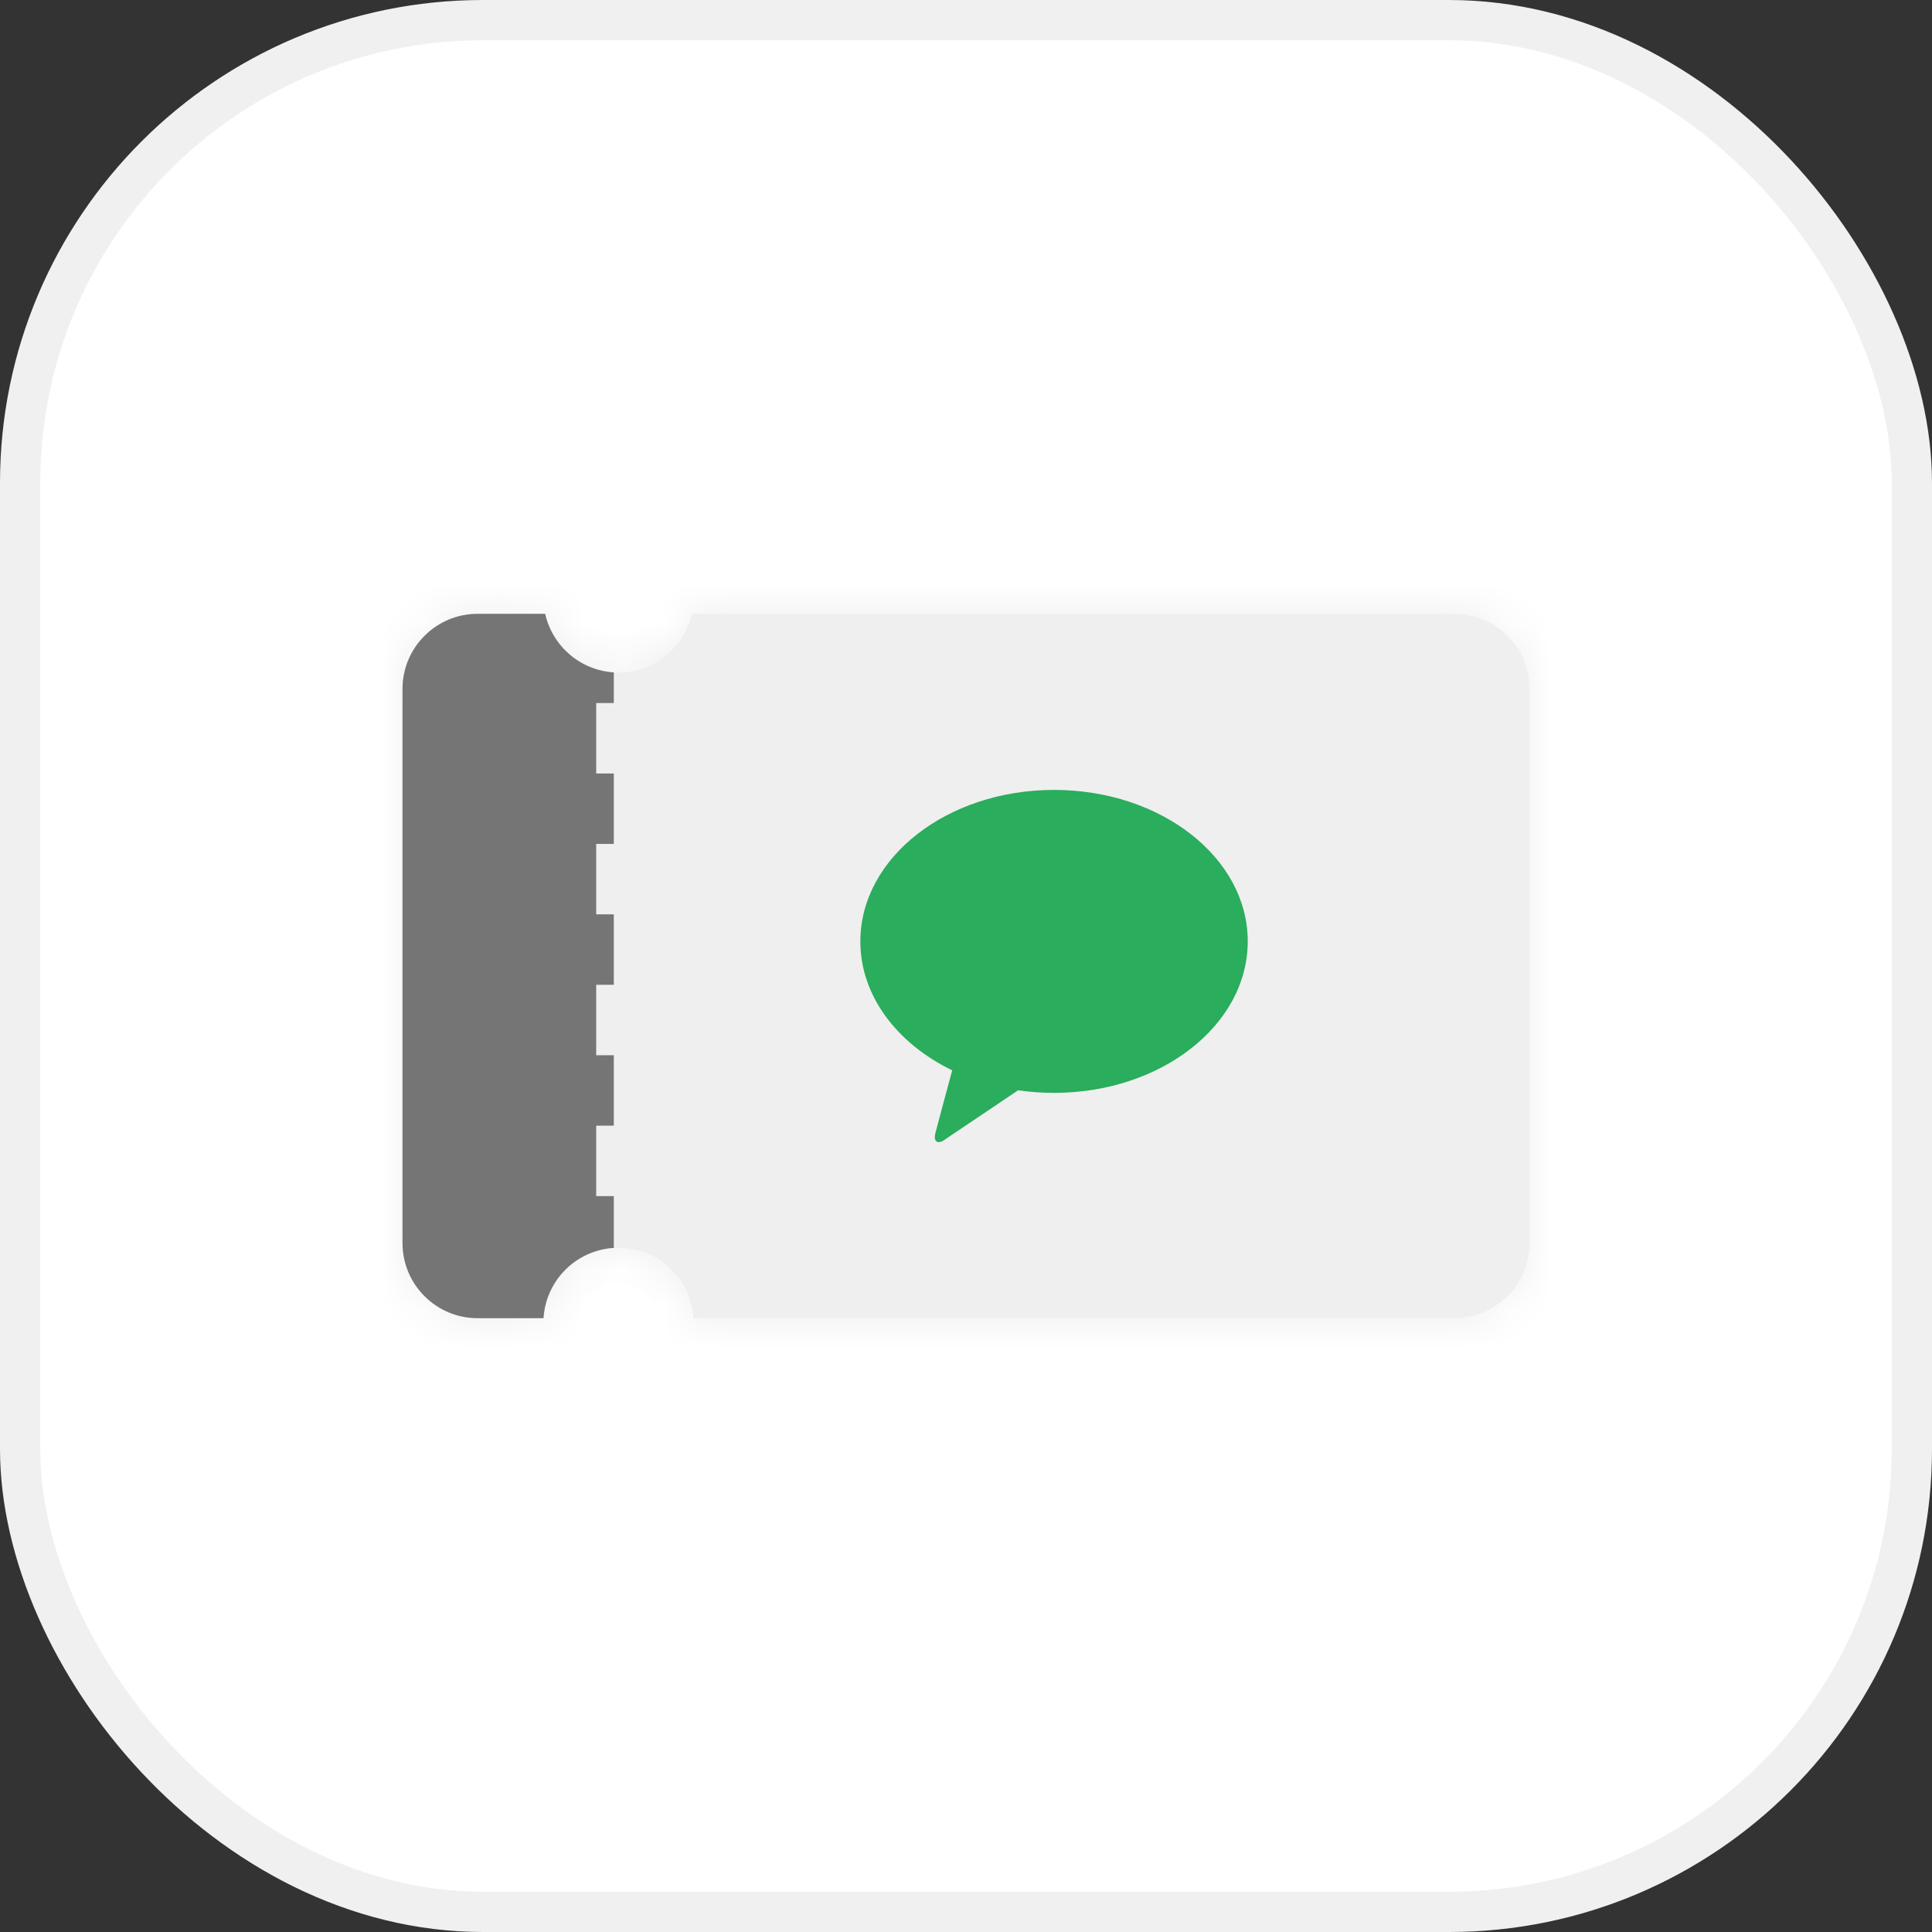 <svg width="48" height="48" viewBox="0 0 48 48" fill="none" xmlns="http://www.w3.org/2000/svg">
<rect x="0" y="0" width="48" height="48" fill="#333333" stroke="none"/>
<rect x="0.5" y="0.5" width="47" height="47" rx="11.5" fill="white"/>
<rect x="0.5" y="0.5" width="47" height="47" rx="11.5" stroke="#F0F0F0"/>
<mask id="path-2-inside-1_1466_1934" fill="white">
<path fill-rule="evenodd" clip-rule="evenodd" d="M13.545 15.25H11.867C10.836 15.25 10 16.086 10 17.117V30.883C10 31.914 10.836 32.75 11.867 32.75H13.504C13.564 31.773 14.375 31 15.367 31C16.358 31 17.169 31.773 17.23 32.75H36.133C37.164 32.75 38 31.914 38 30.883V17.117C38 16.086 37.164 15.25 36.133 15.25H17.189C17.002 16.084 16.257 16.708 15.367 16.708C14.476 16.708 13.731 16.084 13.545 15.25Z"/>
</mask>
<path fill-rule="evenodd" clip-rule="evenodd" d="M13.545 15.25H11.867C10.836 15.25 10 16.086 10 17.117V30.883C10 31.914 10.836 32.75 11.867 32.75H13.504C13.564 31.773 14.375 31 15.367 31C16.358 31 17.169 31.773 17.23 32.75H36.133C37.164 32.75 38 31.914 38 30.883V17.117C38 16.086 37.164 15.25 36.133 15.25H17.189C17.002 16.084 16.257 16.708 15.367 16.708C14.476 16.708 13.731 16.084 13.545 15.25Z" fill="#EFEFEF"/>
<path d="M13.545 15.25L14.399 15.059L14.246 14.375H13.545V15.25ZM13.504 32.75V33.625H14.326L14.377 32.804L13.504 32.75ZM17.23 32.75L16.356 32.804L16.407 33.625H17.23V32.75ZM17.189 15.25V14.375H16.487L16.334 15.059L17.189 15.25ZM13.545 14.375H11.867V16.125H13.545V14.375ZM11.867 14.375C10.352 14.375 9.125 15.602 9.125 17.117H10.875C10.875 16.569 11.319 16.125 11.867 16.125V14.375ZM9.125 17.117V30.883H10.875V17.117H9.125ZM9.125 30.883C9.125 32.398 10.352 33.625 11.867 33.625V31.875C11.319 31.875 10.875 31.431 10.875 30.883H9.125ZM11.867 33.625H13.504V31.875H11.867V33.625ZM14.377 32.804C14.409 32.286 14.84 31.875 15.367 31.875V30.125C13.91 30.125 12.719 31.261 12.63 32.696L14.377 32.804ZM15.367 31.875C15.893 31.875 16.325 32.286 16.356 32.804L18.103 32.696C18.015 31.261 16.824 30.125 15.367 30.125V31.875ZM17.23 33.625H36.133V31.875H17.23V33.625ZM36.133 33.625C37.648 33.625 38.875 32.398 38.875 30.883H37.125C37.125 31.431 36.681 31.875 36.133 31.875V33.625ZM38.875 30.883V17.117H37.125V30.883H38.875ZM38.875 17.117C38.875 15.602 37.648 14.375 36.133 14.375V16.125C36.681 16.125 37.125 16.569 37.125 17.117H38.875ZM36.133 14.375H17.189V16.125H36.133V14.375ZM16.334 15.059C16.236 15.502 15.839 15.833 15.367 15.833V17.583C16.676 17.583 17.769 16.666 18.043 15.441L16.334 15.059ZM15.367 15.833C14.895 15.833 14.498 15.502 14.399 15.059L12.691 15.441C12.964 16.666 14.057 17.583 15.367 17.583V15.833Z" fill="#EFEFEF" mask="url(#path-2-inside-1_1466_1934)"/>
<path fill-rule="evenodd" clip-rule="evenodd" d="M15.25 16.705C14.412 16.653 13.723 16.048 13.545 15.25H11.867C10.836 15.25 10 16.086 10 17.117V30.883C10 31.914 10.836 32.75 11.867 32.75H13.504C13.561 31.812 14.312 31.061 15.25 31.004V16.705Z" fill="#757575"/>
<path d="M15.25 17.467V30.563" stroke="#EFEFEF" stroke-width="0.875" stroke-dasharray="1.75 1.75"/>
<path d="M26.188 19.625C23.529 19.625 21.375 21.31 21.375 23.39C21.375 24.742 22.288 25.928 23.657 26.592C23.557 26.964 23.293 27.939 23.24 28.148C23.175 28.407 23.337 28.405 23.442 28.334C23.524 28.279 24.761 27.448 25.295 27.088C25.584 27.13 25.883 27.152 26.188 27.152C28.846 27.152 31 25.467 31 23.387C31 21.31 28.846 19.625 26.188 19.625Z" fill="#2AAD5C"/>
</svg>
